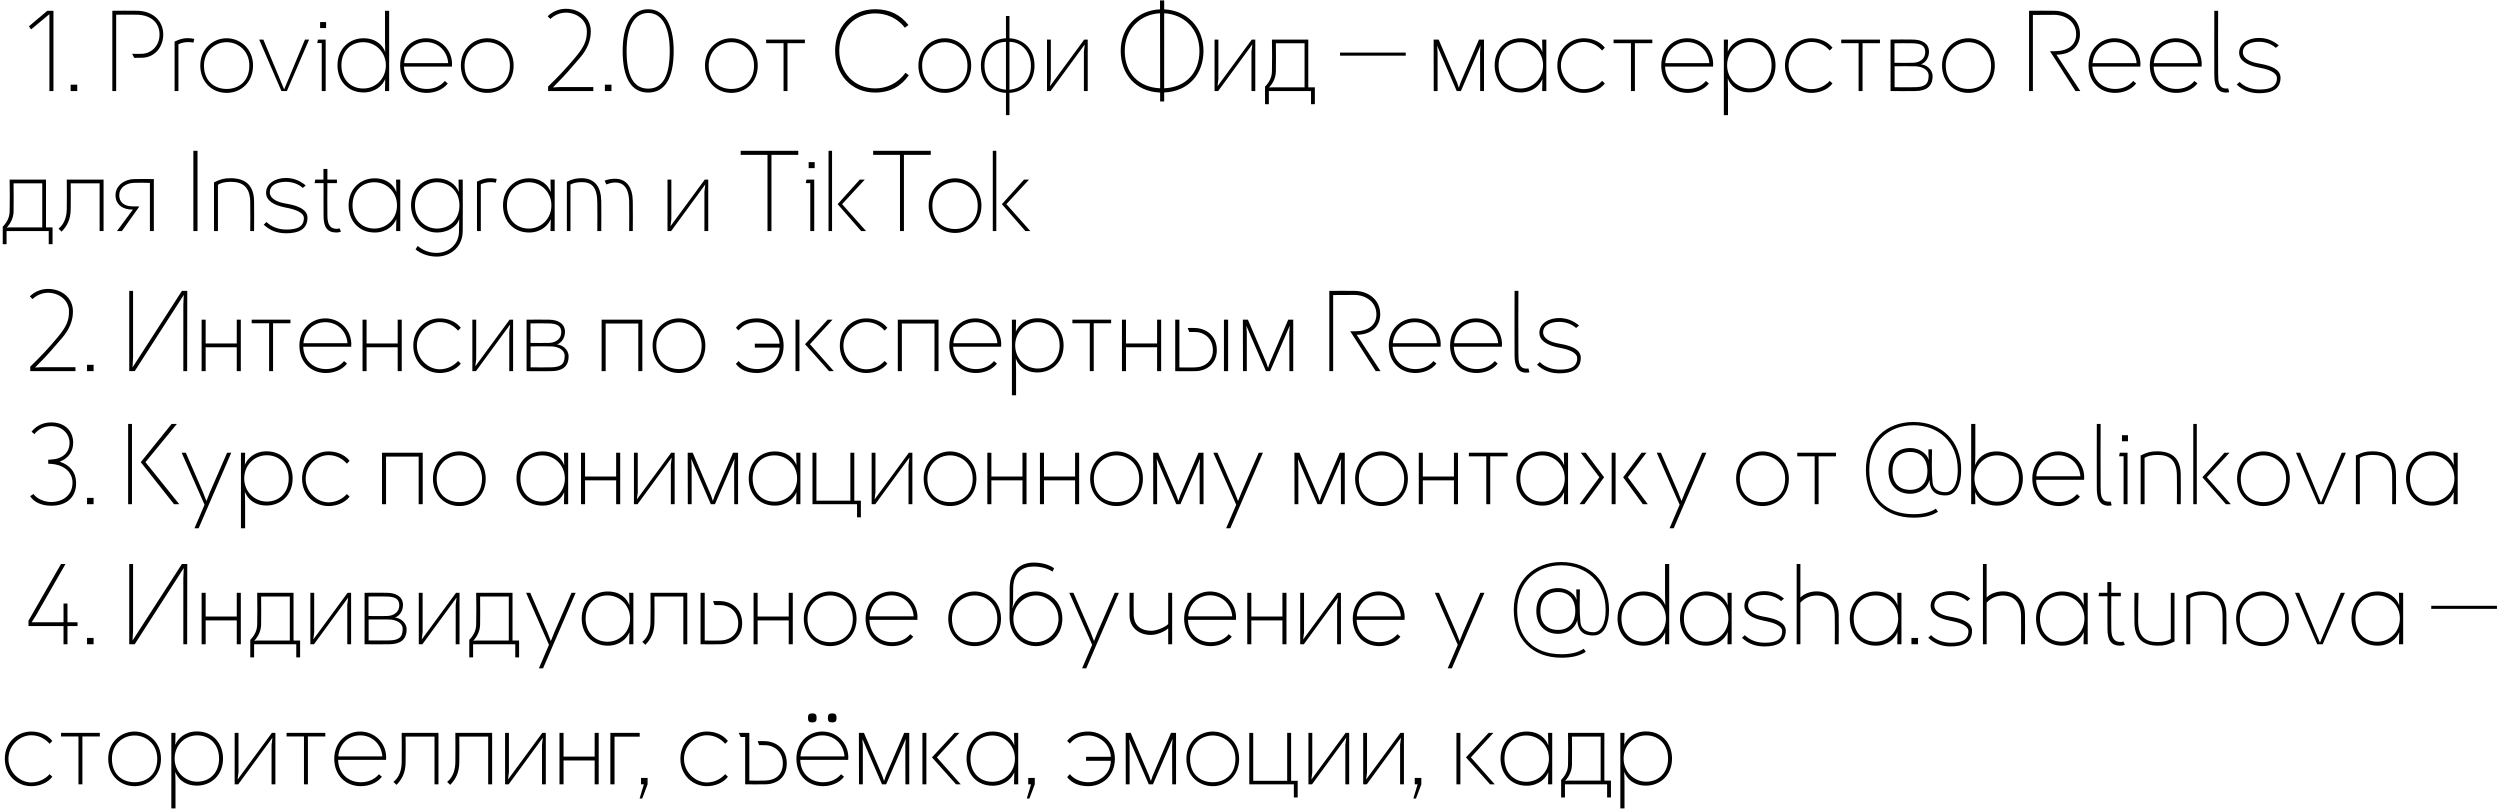 <?xml version="1.0" encoding="UTF-8"?> <svg xmlns="http://www.w3.org/2000/svg" width="357" height="116" viewBox="0 0 357 116" fill="none"><path d="M7.633 13H7.055V2.024L4.444 4.197L4.131 3.759L6.758 1.539H7.633V13ZM10.091 12.093H11.029V13H10.091V12.093ZM16.589 13H16.041V1.539C17.261 1.523 18.402 1.523 19.622 1.539C21.796 1.57 23.312 2.962 23.312 4.916C23.312 6.667 22.155 8.184 20.326 8.247C19.794 8.262 19.497 8.262 19.169 8.262L18.872 7.684C19.497 7.699 19.81 7.699 20.263 7.684C21.577 7.637 22.781 6.589 22.781 4.916C22.781 3.353 21.686 2.149 19.56 2.102C18.606 2.086 17.543 2.086 16.589 2.102V13ZM27.621 6.089C27.34 6.026 27.089 6.011 26.855 6.011C26.401 6.011 25.807 6.136 25.479 6.323V13H24.932V5.933C25.635 5.62 26.104 5.448 26.777 5.448C27.089 5.448 27.402 5.479 27.746 5.557L27.621 6.089ZM32.367 6.026C30.694 6.026 29.13 7.293 29.13 9.357C29.13 11.64 30.678 12.703 32.367 12.703C34.056 12.703 35.604 11.64 35.604 9.357C35.604 7.293 34.04 6.026 32.367 6.026ZM28.599 9.357C28.599 6.949 30.444 5.463 32.367 5.463C34.29 5.463 36.135 6.949 36.135 9.357C36.135 11.718 34.431 13.266 32.367 13.266C30.303 13.266 28.599 11.718 28.599 9.357ZM44.142 5.651L40.967 13H40.186L37.011 5.651H37.606L40.029 11.452L40.577 12.765L41.124 11.452L43.547 5.651H44.142ZM45.709 3.149H46.569V4.009H45.709V3.149ZM45.303 6.151L45.397 5.651H46.507V13H45.944V6.151H45.303ZM51.881 6.026C50.051 6.026 48.754 7.34 48.754 9.326C48.754 11.311 50.051 12.64 51.881 12.64C53.632 12.64 55.102 11.249 55.102 9.326C55.102 7.434 53.632 6.026 51.881 6.026ZM48.191 9.326C48.191 6.933 49.91 5.463 51.912 5.463C53.648 5.463 54.648 6.417 55.008 7.434L54.977 5.839V1.539H55.571V13H54.977V12.875L55.008 11.28C54.664 12.171 53.616 13.203 51.912 13.203C49.629 13.203 48.191 11.483 48.191 9.326ZM63.941 11.921C63.206 12.875 61.986 13.266 60.923 13.266C58.781 13.266 57.139 11.718 57.139 9.357C57.139 6.949 58.89 5.463 60.845 5.463C62.799 5.463 64.472 6.949 64.551 9.044C64.551 9.185 64.551 9.388 64.535 9.513H57.687C57.765 11.671 59.344 12.703 60.923 12.703C62.002 12.703 62.878 12.312 63.519 11.562L63.941 11.921ZM57.718 9.013H64.003C63.878 7.293 62.581 6.011 60.845 6.011C59.109 6.011 57.843 7.293 57.718 9.013ZM69.579 6.026C67.906 6.026 66.342 7.293 66.342 9.357C66.342 11.64 67.89 12.703 69.579 12.703C71.267 12.703 72.815 11.64 72.815 9.357C72.815 7.293 71.252 6.026 69.579 6.026ZM65.81 9.357C65.81 6.949 67.656 5.463 69.579 5.463C71.502 5.463 73.347 6.949 73.347 9.357C73.347 11.718 71.643 13.266 69.579 13.266C67.515 13.266 65.81 11.718 65.81 9.357ZM83.804 4.478C83.804 2.79 82.271 1.805 80.817 1.805C79.989 1.805 79.144 2.164 78.597 2.712L78.206 2.321C78.832 1.711 79.723 1.257 80.817 1.257C82.709 1.257 84.367 2.493 84.367 4.478C84.367 5.776 83.882 7.027 82.787 8.294C81.365 9.951 80.739 10.67 79.66 11.765L78.957 12.484L79.785 12.437H84.726V13H78.269V12.359C79.707 10.952 80.817 9.81 82.178 8.168C83.413 6.667 83.804 5.823 83.804 4.478ZM86.377 12.093H87.315V13H86.377V12.093ZM92.559 1.852C90.746 1.852 89.479 3.572 89.479 7.277C89.479 10.827 90.48 12.656 92.559 12.656C94.639 12.656 95.639 10.827 95.639 7.277C95.639 3.572 94.373 1.852 92.559 1.852ZM88.916 7.262C88.916 3.431 90.308 1.32 92.559 1.32C94.811 1.32 96.202 3.431 96.202 7.262C96.202 11.061 95.014 13.219 92.559 13.219C90.104 13.219 88.916 11.061 88.916 7.262ZM104.439 6.026C102.766 6.026 101.202 7.293 101.202 9.357C101.202 11.64 102.75 12.703 104.439 12.703C106.128 12.703 107.676 11.64 107.676 9.357C107.676 7.293 106.112 6.026 104.439 6.026ZM100.671 9.357C100.671 6.949 102.516 5.463 104.439 5.463C106.362 5.463 108.207 6.949 108.207 9.357C108.207 11.718 106.503 13.266 104.439 13.266C102.375 13.266 100.671 11.718 100.671 9.357ZM112.453 13H111.891V6.167H109.404V5.651H114.94V6.167H112.453V13ZM124.976 13.219C121.536 13.219 119.253 10.592 119.253 7.246C119.253 3.9 121.536 1.32 124.976 1.32C127.04 1.32 128.572 2.102 129.729 3.572L129.213 3.962C128.119 2.524 126.493 1.914 124.976 1.914C122.099 1.914 119.847 4.119 119.847 7.246C119.847 10.373 122.021 12.625 124.976 12.625C126.68 12.625 128.228 11.859 129.307 10.389L129.776 10.748C128.697 12.312 127.102 13.219 124.976 13.219ZM134.917 6.026C133.244 6.026 131.68 7.293 131.68 9.357C131.68 11.64 133.228 12.703 134.917 12.703C136.605 12.703 138.153 11.64 138.153 9.357C138.153 7.293 136.59 6.026 134.917 6.026ZM131.148 9.357C131.148 6.949 132.994 5.463 134.917 5.463C136.84 5.463 138.685 6.949 138.685 9.357C138.685 11.718 136.981 13.266 134.917 13.266C132.853 13.266 131.148 11.718 131.148 9.357ZM143.651 2.289H144.151V5.463C146.074 5.557 147.731 6.965 147.731 9.357C147.731 11.624 146.277 13.156 144.151 13.266V16.44H143.651V13.266C141.524 13.156 140.07 11.624 140.07 9.357C140.07 6.965 141.727 5.557 143.651 5.463V2.289ZM140.586 9.357C140.586 11.374 141.79 12.64 143.651 12.812V5.979C141.946 5.979 140.586 7.402 140.586 9.357ZM144.151 12.812C146.012 12.64 147.216 11.374 147.216 9.357C147.216 7.402 145.855 5.979 144.151 5.979V12.812ZM155.328 5.651V13H154.781V7.371L154.906 6.339L150.028 13H149.512V5.651H150.059V11.28L149.934 12.312L154.828 5.651H155.328ZM165.651 0.053H166.245V1.336C169.544 1.492 171.858 3.931 171.858 7.262C171.858 10.576 169.732 13.062 166.245 13.203V14.485H165.667V13.219C162.164 13.078 160.038 10.576 160.038 7.262C160.038 3.931 162.367 1.476 165.651 1.336V0.053ZM160.616 7.277C160.616 10.42 162.571 12.468 165.667 12.609L165.651 1.898C162.899 2.024 160.616 4.072 160.616 7.277ZM166.245 12.609C169.341 12.468 171.28 10.404 171.28 7.277C171.28 4.072 168.997 2.024 166.245 1.898V12.609ZM179.255 5.651V13H178.708V7.371L178.833 6.339L173.955 13H173.439V5.651H173.986V11.28L173.861 12.312L178.755 5.651H179.255ZM182.195 6.183C182.211 7.215 182.211 9.466 182.195 10.185C182.179 11.124 181.788 11.859 181.225 12.515L181.601 12.468H186.292V6.183H182.195ZM180.647 14.876V12.375C181.366 11.624 181.616 10.92 181.632 10.185C181.663 8.778 181.663 7.058 181.632 5.651H186.823V12.468H187.761V14.876H187.214V13H181.194V14.876H180.647ZM200.739 7.512V7.95H191.357V7.512H200.739ZM204.723 5.651H205.442L208.053 11.749L208.319 12.531L208.585 11.749L211.196 5.651H211.915V13H211.368L211.352 7.527L211.415 6.511L208.616 13H208.022L205.223 6.527L205.286 7.527V13H204.738L204.723 5.651ZM217.127 12.64C218.878 12.64 220.348 11.249 220.348 9.326C220.348 7.434 218.878 6.026 217.127 6.026C215.297 6.026 214 7.34 214 9.326C214 11.311 215.297 12.64 217.127 12.64ZM213.437 9.326C213.437 6.933 215.157 5.463 217.158 5.463C218.894 5.463 219.894 6.417 220.254 7.434L220.223 5.839V5.651H220.817V13H220.223V12.875L220.254 11.28C219.91 12.171 218.862 13.203 217.158 13.203C214.875 13.203 213.437 11.483 213.437 9.326ZM229.171 11.921C228.436 12.875 227.217 13.266 226.154 13.266C224.168 13.266 222.385 11.718 222.385 9.357C222.385 6.949 224.23 5.463 226.154 5.463C227.248 5.463 228.421 5.854 229.171 6.808L228.78 7.215C228.28 6.636 227.42 5.995 226.154 5.995C224.528 5.995 222.901 7.434 222.901 9.357C222.901 11.311 224.559 12.734 226.154 12.734C227.389 12.734 228.28 12.109 228.78 11.546L229.171 11.921ZM233.464 13H232.901V6.167H230.415V5.651H235.95V6.167H233.464V13ZM244.029 11.921C243.294 12.875 242.074 13.266 241.011 13.266C238.869 13.266 237.227 11.718 237.227 9.357C237.227 6.949 238.979 5.463 240.933 5.463C242.888 5.463 244.561 6.949 244.639 9.044C244.639 9.185 244.639 9.388 244.623 9.513H237.775C237.853 11.671 239.432 12.703 241.011 12.703C242.09 12.703 242.966 12.312 243.607 11.562L244.029 11.921ZM237.806 9.013H244.091C243.966 7.293 242.669 6.011 240.933 6.011C239.197 6.011 237.931 7.293 237.806 9.013ZM249.854 12.625C251.684 12.625 252.982 11.311 252.982 9.326C252.982 7.34 251.684 6.011 249.854 6.011C248.103 6.011 246.633 7.402 246.633 9.326C246.633 11.217 248.103 12.625 249.854 12.625ZM246.164 16.44V5.651H246.759V5.776L246.727 7.371C247.071 6.48 248.119 5.448 249.823 5.448C252.106 5.448 253.545 7.168 253.545 9.326C253.545 11.718 251.825 13.188 249.823 13.188C248.088 13.188 247.087 12.234 246.727 11.217L246.759 12.812V16.44H246.164ZM261.68 11.921C260.945 12.875 259.726 13.266 258.662 13.266C256.677 13.266 254.894 11.718 254.894 9.357C254.894 6.949 256.739 5.463 258.662 5.463C259.757 5.463 260.93 5.854 261.68 6.808L261.289 7.215C260.789 6.636 259.929 5.995 258.662 5.995C257.036 5.995 255.41 7.434 255.41 9.357C255.41 11.311 257.067 12.734 258.662 12.734C259.898 12.734 260.789 12.109 261.289 11.546L261.68 11.921ZM265.973 13H265.41V6.167H262.924V5.651H268.459V6.167H265.973V13ZM270.533 8.966C271.362 8.982 272.347 8.982 273.16 8.966C274.161 8.95 274.927 8.372 274.927 7.449C274.927 6.527 274.333 6.198 273.066 6.183C272.238 6.167 271.362 6.167 270.533 6.183V8.966ZM269.971 13V5.651C270.987 5.635 272.16 5.635 273.192 5.651C274.521 5.667 275.459 6.245 275.459 7.387C275.459 8.356 274.849 9.028 274.302 9.185C275.021 9.232 275.975 9.857 275.975 10.889C275.975 12.406 274.99 12.984 273.52 13C272.332 13.016 271.143 13.016 269.971 13ZM270.549 12.453C271.472 12.468 272.488 12.468 273.442 12.453C274.724 12.437 275.412 12.109 275.412 10.827C275.412 9.873 274.349 9.482 273.489 9.466C272.566 9.451 271.44 9.451 270.549 9.466V12.453ZM281.091 6.026C279.418 6.026 277.855 7.293 277.855 9.357C277.855 11.64 279.403 12.703 281.091 12.703C282.78 12.703 284.328 11.64 284.328 9.357C284.328 7.293 282.764 6.026 281.091 6.026ZM277.323 9.357C277.323 6.949 279.168 5.463 281.091 5.463C283.015 5.463 284.86 6.949 284.86 9.357C284.86 11.718 283.155 13.266 281.091 13.266C279.027 13.266 277.323 11.718 277.323 9.357ZM290.297 13H289.75V1.539C290.985 1.523 292.189 1.523 293.424 1.539C295.238 1.57 297.021 2.727 297.021 4.885C297.021 6.511 295.864 7.793 293.659 7.809L297.068 13H296.38L292.736 7.309H293.518C295.363 7.277 296.473 6.386 296.473 4.885C296.473 3.259 295.129 2.117 293.284 2.117C292.33 2.117 291.22 2.117 290.297 2.133V13ZM305.046 11.921C304.311 12.875 303.091 13.266 302.028 13.266C299.886 13.266 298.244 11.718 298.244 9.357C298.244 6.949 299.995 5.463 301.95 5.463C303.904 5.463 305.577 6.949 305.656 9.044C305.656 9.185 305.656 9.388 305.64 9.513H298.791C298.87 11.671 300.449 12.703 302.028 12.703C303.107 12.703 303.982 12.312 304.624 11.562L305.046 11.921ZM298.823 9.013H305.108C304.983 7.293 303.685 6.011 301.95 6.011C300.214 6.011 298.948 7.293 298.823 9.013ZM313.795 11.921C313.06 12.875 311.841 13.266 310.777 13.266C308.635 13.266 306.993 11.718 306.993 9.357C306.993 6.949 308.745 5.463 310.699 5.463C312.654 5.463 314.327 6.949 314.405 9.044C314.405 9.185 314.405 9.388 314.389 9.513H307.541C307.619 11.671 309.198 12.703 310.777 12.703C311.856 12.703 312.732 12.312 313.373 11.562L313.795 11.921ZM307.572 9.013H313.858C313.733 7.293 312.435 6.011 310.699 6.011C308.964 6.011 307.697 7.293 307.572 9.013ZM317.908 13.219C316.501 13.219 316.204 12.093 316.204 10.686C316.204 9.169 316.188 3.572 316.204 1.539H316.751C316.735 4.525 316.735 6.902 316.751 10.514C316.751 11.64 316.798 12.64 317.924 12.64C317.986 12.64 318.127 12.64 318.189 12.625L318.33 13.172C318.127 13.203 318.017 13.219 317.908 13.219ZM322.611 13.313C321.344 13.313 320.297 12.922 319.405 12.078L319.812 11.702C320.469 12.375 321.516 12.781 322.626 12.781C324.065 12.781 325.144 12.468 325.144 11.139C325.144 10.357 323.971 9.935 322.908 9.716L322.314 9.591C320.938 9.294 319.749 8.7 319.749 7.527C319.749 6.151 321.141 5.417 322.564 5.417C323.502 5.417 324.456 5.682 325.41 6.48L324.987 6.839C324.409 6.292 323.502 5.964 322.579 5.964C321.454 5.964 320.281 6.37 320.281 7.465C320.281 8.309 321.204 8.81 322.345 9.028L322.923 9.138C324.331 9.404 325.66 9.92 325.66 11.092C325.66 12.765 324.346 13.313 322.611 13.313ZM1.939 26.183C1.954 27.215 1.954 29.466 1.939 30.186C1.923 31.124 1.532 31.859 0.969 32.515L1.345 32.468H6.035V26.183H1.939ZM0.391 34.876V32.375C1.11 31.624 1.36 30.92 1.376 30.186C1.407 28.778 1.407 27.058 1.376 25.651H6.567V32.468H7.505V34.876H6.958V33H0.938V34.876H0.391ZM10.097 26.183C10.113 27.215 10.113 28.841 10.097 29.873C10.082 31.311 9.597 32.265 8.799 33.078L8.362 32.656C9.315 31.89 9.519 30.717 9.534 29.873C9.55 28.466 9.55 27.058 9.534 25.651H14.788V33H14.225V26.183H10.097ZM21.406 26.12C20.577 26.089 20.186 26.089 19.248 26.105C17.934 26.12 17.027 26.839 17.027 27.887C17.027 28.888 17.747 29.435 18.841 29.466C19.06 29.482 19.592 29.482 19.904 29.482L17.403 33H16.699L18.982 29.92C17.653 29.982 16.496 29.279 16.496 27.887C16.496 26.417 17.872 25.589 19.154 25.573C20.186 25.557 20.874 25.557 21.968 25.573V33H21.406V26.12ZM27.612 21.539H28.206V33H27.612V21.539ZM31.122 33H30.559V26.042C31.45 25.604 31.982 25.448 32.92 25.448C35.359 25.448 36.266 26.777 36.282 28.763C36.297 30.248 36.297 31.515 36.282 33H35.734C35.75 31.671 35.75 30.264 35.734 28.935C35.719 26.777 34.749 25.964 32.967 25.964C32.138 25.964 31.481 26.136 31.122 26.386V33ZM40.858 33.313C39.592 33.313 38.544 32.922 37.653 32.078L38.06 31.702C38.716 32.375 39.764 32.781 40.874 32.781C42.313 32.781 43.392 32.468 43.392 31.139C43.392 30.358 42.219 29.935 41.156 29.716L40.561 29.591C39.185 29.294 37.997 28.7 37.997 27.527C37.997 26.151 39.389 25.417 40.812 25.417C41.75 25.417 42.704 25.682 43.657 26.48L43.235 26.839C42.657 26.292 41.75 25.964 40.827 25.964C39.702 25.964 38.529 26.37 38.529 27.465C38.529 28.309 39.451 28.81 40.593 29.029L41.171 29.138C42.578 29.404 43.907 29.92 43.907 31.092C43.907 32.766 42.594 33.313 40.858 33.313ZM48.034 33.203C46.737 33.203 46.205 32.422 46.205 30.842C46.205 28.763 46.189 27.606 46.205 26.151H44.923L45.017 25.651H46.189V24.119H46.752V25.651H48.113V26.151H46.752C46.737 27.402 46.737 29.419 46.752 30.67C46.752 31.702 46.909 32.578 47.941 32.672C48.113 32.687 48.253 32.672 48.488 32.609L48.691 33.078C48.457 33.172 48.285 33.203 48.034 33.203ZM53.469 32.64C55.22 32.64 56.69 31.249 56.69 29.326C56.69 27.434 55.22 26.026 53.469 26.026C51.639 26.026 50.342 27.34 50.342 29.326C50.342 31.311 51.639 32.64 53.469 32.64ZM49.779 29.326C49.779 26.933 51.498 25.463 53.5 25.463C55.236 25.463 56.236 26.417 56.596 27.434L56.565 25.839V25.651H57.159V33H56.565V32.875L56.596 31.28C56.252 32.171 55.204 33.203 53.5 33.203C51.217 33.203 49.779 31.483 49.779 29.326ZM62.386 32.64C64.137 32.64 65.607 31.405 65.607 29.326C65.607 27.277 64.137 26.026 62.386 26.026C60.869 26.026 59.259 27.183 59.259 29.326C59.259 31.468 60.869 32.64 62.386 32.64ZM58.696 29.326C58.696 26.933 60.416 25.463 62.417 25.463C63.84 25.463 65.122 26.261 65.513 27.434L65.482 25.839V25.651H66.076C66.092 28.731 66.092 29.92 66.076 33C66.061 35.252 64.341 36.643 62.355 36.643C61.276 36.643 60.181 36.299 59.337 35.611L59.65 35.127C60.369 35.721 61.229 36.112 62.339 36.112C64.09 36.112 65.544 34.892 65.544 33V32.875L65.576 31.28C65.201 32.484 63.809 33.203 62.417 33.203C60.291 33.203 58.696 31.483 58.696 29.326ZM70.803 26.089C70.522 26.026 70.271 26.011 70.037 26.011C69.583 26.011 68.989 26.136 68.661 26.323V33H68.114V25.933C68.817 25.62 69.286 25.448 69.959 25.448C70.271 25.448 70.584 25.479 70.928 25.557L70.803 26.089ZM75.518 32.64C77.269 32.64 78.739 31.249 78.739 29.326C78.739 27.434 77.269 26.026 75.518 26.026C73.688 26.026 72.391 27.34 72.391 29.326C72.391 31.311 73.688 32.64 75.518 32.64ZM71.828 29.326C71.828 26.933 73.548 25.463 75.549 25.463C77.285 25.463 78.285 26.417 78.645 27.434L78.614 25.839V25.651H79.208V33H78.614V32.875L78.645 31.28C78.301 32.171 77.253 33.203 75.549 33.203C73.266 33.203 71.828 31.483 71.828 29.326ZM81.464 33H80.948V25.964C81.683 25.589 82.277 25.448 83.059 25.448C85.014 25.448 85.842 26.793 85.858 28.763C85.874 30.248 85.874 31.515 85.858 33H85.295C85.311 31.671 85.311 30.264 85.295 28.935C85.279 26.699 84.482 26.011 83.106 26.011C82.434 26.011 81.933 26.105 81.464 26.355V33ZM86.343 25.792C86.874 25.589 87.39 25.526 87.844 25.526C89.486 25.526 90.346 26.793 90.361 28.763C90.377 30.248 90.377 31.515 90.361 33H89.845C89.861 31.671 89.861 30.264 89.845 28.935C89.829 26.699 88.923 26.058 87.859 26.058C87.312 26.058 86.906 26.23 86.577 26.339L86.343 25.792ZM101.137 25.651V33H100.59V27.371L100.715 26.339L95.836 33H95.32V25.651H95.868V31.28L95.742 32.312L100.636 25.651H101.137ZM113.993 21.539V22.117H110.162V33H109.599V22.117H105.768V21.539H113.993ZM115.476 23.149H116.336V24.009H115.476V23.149ZM115.069 26.151L115.163 25.651H116.273V33H115.71V26.151H115.069ZM118.316 21.539H118.817V33H118.316V21.539ZM119.614 29.154L122.773 25.651H123.492L120.255 29.154L123.68 33H122.976L119.614 29.154ZM132.911 21.539V22.117H129.081V33H128.518V22.117H124.687V21.539H132.911ZM136.383 26.026C134.71 26.026 133.146 27.293 133.146 29.357C133.146 31.64 134.694 32.703 136.383 32.703C138.071 32.703 139.619 31.64 139.619 29.357C139.619 27.293 138.056 26.026 136.383 26.026ZM132.614 29.357C132.614 26.949 134.459 25.463 136.383 25.463C138.306 25.463 140.151 26.949 140.151 29.357C140.151 31.718 138.447 33.266 136.383 33.266C134.319 33.266 132.614 31.718 132.614 29.357ZM141.77 21.539H142.271V33H141.77V21.539ZM143.068 29.154L146.227 25.651H146.946L143.709 29.154L147.133 33H146.43L143.068 29.154ZM9.854 44.478C9.854 42.79 8.321 41.805 6.867 41.805C6.039 41.805 5.194 42.164 4.647 42.712L4.256 42.321C4.881 41.711 5.773 41.257 6.867 41.257C8.759 41.257 10.417 42.493 10.417 44.478C10.417 45.776 9.932 47.027 8.837 48.294C7.414 49.951 6.789 50.67 5.71 51.765L5.007 52.484L5.835 52.437H10.776V53H4.319V52.359C5.757 50.952 6.867 49.81 8.228 48.169C9.463 46.667 9.854 45.823 9.854 44.478ZM12.427 52.093H13.365V53H12.427V52.093ZM26.743 41.539L26.727 53H26.18V43.54L26.243 42.117L19.238 53H18.456V41.539H19.003V50.999L18.925 52.468L25.977 41.539H26.743ZM34.388 45.651V53H33.809V49.591H29.369V53H28.79V45.651H29.369V49.044H33.809V45.651H34.388ZM38.992 53H38.429V46.167H35.943V45.651H41.478V46.167H38.992V53ZM49.557 51.921C48.822 52.875 47.602 53.266 46.539 53.266C44.397 53.266 42.755 51.718 42.755 49.357C42.755 46.949 44.507 45.464 46.461 45.464C48.416 45.464 50.089 46.949 50.167 49.044C50.167 49.185 50.167 49.388 50.151 49.513H43.303C43.381 51.671 44.96 52.703 46.539 52.703C47.618 52.703 48.494 52.312 49.135 51.562L49.557 51.921ZM43.334 49.013H49.62C49.495 47.293 48.197 46.011 46.461 46.011C44.725 46.011 43.459 47.293 43.334 49.013ZM57.368 45.651V53H56.79V49.591H52.349V53H51.771V45.651H52.349V49.044H56.79V45.651H57.368ZM65.803 51.921C65.069 52.875 63.849 53.266 62.786 53.266C60.8 53.266 59.017 51.718 59.017 49.357C59.017 46.949 60.862 45.464 62.786 45.464C63.88 45.464 65.053 45.854 65.803 46.808L65.412 47.215C64.912 46.636 64.052 45.995 62.786 45.995C61.16 45.995 59.533 47.434 59.533 49.357C59.533 51.311 61.191 52.734 62.786 52.734C64.021 52.734 64.912 52.109 65.412 51.546L65.803 51.921ZM73.27 45.651V53H72.723V47.371L72.848 46.339L67.969 53H67.453V45.651H68.001V51.28L67.876 52.312L72.77 45.651H73.27ZM75.756 48.966C76.585 48.982 77.57 48.982 78.383 48.966C79.384 48.95 80.15 48.372 80.15 47.449C80.15 46.527 79.556 46.198 78.289 46.183C77.46 46.167 76.585 46.167 75.756 46.183V48.966ZM75.193 53V45.651C76.21 45.636 77.382 45.636 78.414 45.651C79.743 45.667 80.681 46.245 80.681 47.387C80.681 48.356 80.072 49.029 79.524 49.185C80.244 49.232 81.197 49.857 81.197 50.889C81.197 52.406 80.212 52.984 78.743 53C77.554 53.016 76.366 53.016 75.193 53ZM75.772 52.453C76.694 52.468 77.711 52.468 78.664 52.453C79.947 52.437 80.635 52.109 80.635 50.827C80.635 49.873 79.571 49.482 78.711 49.466C77.789 49.451 76.663 49.451 75.772 49.466V52.453ZM86.489 46.198V53H85.91V45.651H91.727V53H91.149V46.198H86.489ZM96.957 46.026C95.284 46.026 93.72 47.293 93.72 49.357C93.72 51.64 95.268 52.703 96.957 52.703C98.645 52.703 100.193 51.64 100.193 49.357C100.193 47.293 98.63 46.026 96.957 46.026ZM93.189 49.357C93.189 46.949 95.034 45.464 96.957 45.464C98.88 45.464 100.725 46.949 100.725 49.357C100.725 51.718 99.021 53.266 96.957 53.266C94.893 53.266 93.189 51.718 93.189 49.357ZM105.475 51.546C105.913 52.124 106.866 52.703 108.102 52.703C109.65 52.703 111.276 51.608 111.323 49.638H107.789V49.075H111.323C111.229 47.136 109.571 46.026 108.102 46.026C106.819 46.026 106.085 46.449 105.475 47.183L105.084 46.808C105.834 45.854 106.851 45.464 108.102 45.464C110.025 45.464 111.901 46.949 111.901 49.357C111.901 51.796 110.087 53.266 108.102 53.266C106.726 53.266 105.741 52.812 105.084 51.968L105.475 51.546ZM113.598 45.651H114.161V53H113.598V45.651ZM114.958 49.154L118.195 45.651H118.883L115.662 49.154L119.071 53H118.398L114.958 49.154ZM126.713 51.921C125.978 52.875 124.759 53.266 123.696 53.266C121.71 53.266 119.927 51.718 119.927 49.357C119.927 46.949 121.772 45.464 123.696 45.464C124.79 45.464 125.963 45.854 126.713 46.808L126.322 47.215C125.822 46.636 124.962 45.995 123.696 45.995C122.069 45.995 120.443 47.434 120.443 49.357C120.443 51.311 122.101 52.734 123.696 52.734C124.931 52.734 125.822 52.109 126.322 51.546L126.713 51.921ZM128.786 46.198V53H128.207V45.651H134.024V53H133.445V46.198H128.786ZM142.365 51.921C141.63 52.875 140.41 53.266 139.347 53.266C137.205 53.266 135.563 51.718 135.563 49.357C135.563 46.949 137.314 45.464 139.269 45.464C141.223 45.464 142.896 46.949 142.975 49.044C142.975 49.185 142.975 49.388 142.959 49.513H136.11C136.189 51.671 137.768 52.703 139.347 52.703C140.426 52.703 141.302 52.312 141.943 51.562L142.365 51.921ZM136.142 49.013H142.427C142.302 47.293 141.005 46.011 139.269 46.011C137.533 46.011 136.267 47.293 136.142 49.013ZM148.19 52.625C150.02 52.625 151.317 51.311 151.317 49.326C151.317 47.34 150.02 46.011 148.19 46.011C146.439 46.011 144.969 47.402 144.969 49.326C144.969 51.218 146.439 52.625 148.19 52.625ZM144.5 56.44V45.651H145.094V45.776L145.063 47.371C145.407 46.48 146.455 45.448 148.159 45.448C150.442 45.448 151.88 47.168 151.88 49.326C151.88 51.718 150.16 53.188 148.159 53.188C146.423 53.188 145.423 52.234 145.063 51.218L145.094 52.812V56.44H144.5ZM156.185 53H155.622V46.167H153.136V45.651H158.671V46.167H156.185V53ZM165.812 45.651V53H165.233V49.591H160.793V53H160.214V45.651H160.793V49.044H165.233V45.651H165.812ZM168.415 52.468C169.259 52.484 169.697 52.484 170.588 52.468C172.058 52.453 173.2 51.562 173.2 50.014C173.2 48.278 171.902 47.465 170.823 47.418C170.416 47.402 170.182 47.402 169.822 47.402L169.603 46.839C170.072 46.824 170.354 46.824 170.713 46.839C172.308 46.918 173.762 47.981 173.762 50.014C173.762 51.827 172.402 52.969 170.729 53C169.588 53.016 168.884 53.016 167.821 53V45.651H168.415V52.468ZM174.779 53V45.651H175.373V53H174.779ZM177.482 45.651H178.201L180.812 51.749L181.078 52.531L181.344 51.749L183.955 45.651H184.674V53H184.127L184.112 47.527L184.174 46.511L181.375 53H180.781L177.982 46.527L178.045 47.527V53H177.498L177.482 45.651ZM190.374 53H189.827V41.539C191.062 41.523 192.266 41.523 193.501 41.539C195.315 41.57 197.097 42.727 197.097 44.885C197.097 46.511 195.94 47.793 193.736 47.809L197.144 53H196.456L192.813 47.309H193.595C195.44 47.277 196.55 46.386 196.55 44.885C196.55 43.259 195.205 42.117 193.36 42.117C192.407 42.117 191.296 42.117 190.374 42.133V53ZM205.122 51.921C204.387 52.875 203.168 53.266 202.105 53.266C199.962 53.266 198.321 51.718 198.321 49.357C198.321 46.949 200.072 45.464 202.026 45.464C203.981 45.464 205.654 46.949 205.732 49.044C205.732 49.185 205.732 49.388 205.716 49.513H198.868C198.946 51.671 200.525 52.703 202.105 52.703C203.183 52.703 204.059 52.312 204.7 51.562L205.122 51.921ZM198.899 49.013H205.185C205.06 47.293 203.762 46.011 202.026 46.011C200.291 46.011 199.024 47.293 198.899 49.013ZM213.872 51.921C213.137 52.875 211.917 53.266 210.854 53.266C208.712 53.266 207.07 51.718 207.07 49.357C207.07 46.949 208.821 45.464 210.776 45.464C212.73 45.464 214.403 46.949 214.482 49.044C214.482 49.185 214.482 49.388 214.466 49.513H207.617C207.696 51.671 209.275 52.703 210.854 52.703C211.933 52.703 212.808 52.312 213.45 51.562L213.872 51.921ZM207.649 49.013H213.934C213.809 47.293 212.511 46.011 210.776 46.011C209.04 46.011 207.774 47.293 207.649 49.013ZM217.985 53.219C216.577 53.219 216.28 52.093 216.28 50.686C216.28 49.169 216.265 43.572 216.28 41.539H216.828C216.812 44.525 216.812 46.902 216.828 50.514C216.828 51.64 216.874 52.64 218 52.64C218.063 52.64 218.204 52.64 218.266 52.625L218.407 53.172C218.204 53.203 218.094 53.219 217.985 53.219ZM222.687 53.313C221.421 53.313 220.373 52.922 219.482 52.078L219.889 51.702C220.545 52.375 221.593 52.781 222.703 52.781C224.141 52.781 225.22 52.468 225.22 51.139C225.22 50.358 224.048 49.935 222.984 49.717L222.39 49.591C221.014 49.294 219.826 48.7 219.826 47.527C219.826 46.151 221.218 45.417 222.64 45.417C223.579 45.417 224.532 45.682 225.486 46.48L225.064 46.839C224.485 46.292 223.579 45.964 222.656 45.964C221.53 45.964 220.358 46.37 220.358 47.465C220.358 48.309 221.28 48.81 222.422 49.029L223 49.138C224.407 49.404 225.736 49.92 225.736 51.092C225.736 52.766 224.423 53.313 222.687 53.313ZM4.772 70.546C5.319 71.281 6.383 71.687 7.321 71.687C8.931 71.687 10.354 70.734 10.354 68.92C10.354 67.231 8.869 66.34 7.336 66.246C7.196 66.23 7.039 66.23 6.883 66.215V65.652C7.039 65.652 7.196 65.636 7.336 65.621C8.978 65.527 9.932 64.589 9.932 63.228C9.932 61.993 8.916 60.852 7.321 60.852C6.257 60.852 5.476 61.289 4.913 61.993L4.506 61.649C5.147 60.82 6.132 60.32 7.321 60.32C9.275 60.32 10.448 61.555 10.448 63.228C10.448 64.432 9.838 65.417 8.525 65.933C10.01 66.418 10.87 67.466 10.87 68.998C10.87 70.999 9.525 72.219 7.321 72.219C6.07 72.219 4.913 71.797 4.303 70.859L4.772 70.546ZM12.427 71.093H13.365V72H12.427V71.093ZM18.299 60.539H18.847V72H18.299V60.539ZM20.098 65.996L24.507 60.539H25.258L20.77 65.996L25.602 72H24.851L20.098 65.996ZM33.023 64.651L28.364 75.44H27.769L29.208 72.078L25.94 64.651H26.534L28.989 70.296L29.474 71.547L29.974 70.296L32.429 64.651H33.023ZM38.097 71.625C39.927 71.625 41.225 70.311 41.225 68.326C41.225 66.34 39.927 65.011 38.097 65.011C36.346 65.011 34.876 66.402 34.876 68.326C34.876 70.218 36.346 71.625 38.097 71.625ZM34.407 75.44V64.651H35.002V64.776L34.97 66.371C35.314 65.48 36.362 64.448 38.066 64.448C40.349 64.448 41.788 66.168 41.788 68.326C41.788 70.718 40.068 72.188 38.066 72.188C36.331 72.188 35.33 71.234 34.97 70.218L35.002 71.812V75.44H34.407ZM49.923 70.921C49.188 71.875 47.969 72.266 46.905 72.266C44.92 72.266 43.137 70.718 43.137 68.357C43.137 65.949 44.982 64.463 46.905 64.463C48 64.463 49.173 64.854 49.923 65.808L49.532 66.215C49.032 65.636 48.172 64.995 46.905 64.995C45.279 64.995 43.653 66.434 43.653 68.357C43.653 70.311 45.31 71.734 46.905 71.734C48.141 71.734 49.032 71.109 49.532 70.546L49.923 70.921ZM55.126 65.198V72H54.547V64.651H60.364V72H59.785V65.198H55.126ZM65.593 65.026C63.92 65.026 62.357 66.293 62.357 68.357C62.357 70.64 63.905 71.703 65.593 71.703C67.282 71.703 68.83 70.64 68.83 68.357C68.83 66.293 67.266 65.026 65.593 65.026ZM61.825 68.357C61.825 65.949 63.67 64.463 65.593 64.463C67.517 64.463 69.362 65.949 69.362 68.357C69.362 70.718 67.657 72.266 65.593 72.266C63.529 72.266 61.825 70.718 61.825 68.357ZM77.442 71.64C79.193 71.64 80.663 70.249 80.663 68.326C80.663 66.434 79.193 65.026 77.442 65.026C75.612 65.026 74.314 66.34 74.314 68.326C74.314 70.311 75.612 71.64 77.442 71.64ZM73.752 68.326C73.752 65.933 75.472 64.463 77.473 64.463C79.209 64.463 80.209 65.417 80.569 66.434L80.538 64.839V64.651H81.132V72H80.538V71.875L80.569 70.28C80.225 71.171 79.177 72.203 77.473 72.203C75.19 72.203 73.752 70.483 73.752 68.326ZM88.564 64.651V72H87.985V68.591H83.545V72H82.966V64.651H83.545V68.044H87.985V64.651H88.564ZM96.342 64.651V72H95.795V66.371L95.92 65.339L91.042 72H90.526V64.651H91.073V70.28L90.948 71.312L95.842 64.651H96.342ZM98.203 64.651H98.922L101.533 70.749L101.799 71.531L102.065 70.749L104.676 64.651H105.395V72H104.848L104.832 66.527L104.895 65.511L102.096 72H101.502L98.703 65.527L98.766 66.527V72H98.219L98.203 64.651ZM110.607 71.64C112.358 71.64 113.828 70.249 113.828 68.326C113.828 66.434 112.358 65.026 110.607 65.026C108.778 65.026 107.48 66.34 107.48 68.326C107.48 70.311 108.778 71.64 110.607 71.64ZM106.917 68.326C106.917 65.933 108.637 64.463 110.638 64.463C112.374 64.463 113.375 65.417 113.734 66.434L113.703 64.839V64.651H114.297V72H113.703V71.875L113.734 70.28C113.39 71.171 112.343 72.203 110.638 72.203C108.355 72.203 106.917 70.483 106.917 68.326ZM116.585 71.5H121.432V64.651H121.995V71.5H122.933V73.876H122.386V72H116.022V64.651H116.585V71.5ZM130.286 64.651V72H129.739V66.371L129.864 65.339L124.986 72H124.47V64.651H125.017V70.28L124.892 71.312L129.786 64.651H130.286ZM135.665 65.026C133.992 65.026 132.428 66.293 132.428 68.357C132.428 70.64 133.976 71.703 135.665 71.703C137.354 71.703 138.902 70.64 138.902 68.357C138.902 66.293 137.338 65.026 135.665 65.026ZM131.897 68.357C131.897 65.949 133.742 64.463 135.665 64.463C137.588 64.463 139.433 65.949 139.433 68.357C139.433 70.718 137.729 72.266 135.665 72.266C133.601 72.266 131.897 70.718 131.897 68.357ZM146.588 64.651V72H146.009V68.591H141.569V72H140.99V64.651H141.569V68.044H146.009V64.651H146.588ZM154.1 64.651V72H153.522V68.591H149.081V72H148.503V64.651H149.081V68.044H153.522V64.651H154.1ZM159.44 65.026C157.766 65.026 156.203 66.293 156.203 68.357C156.203 70.64 157.751 71.703 159.44 71.703C161.128 71.703 162.676 70.64 162.676 68.357C162.676 66.293 161.113 65.026 159.44 65.026ZM155.671 68.357C155.671 65.949 157.516 64.463 159.44 64.463C161.363 64.463 163.208 65.949 163.208 68.357C163.208 70.718 161.503 72.266 159.44 72.266C157.376 72.266 155.671 70.718 155.671 68.357ZM164.671 64.651H165.39L168.001 70.749L168.267 71.531L168.533 70.749L171.144 64.651H171.863V72H171.316L171.3 66.527L171.363 65.511L168.564 72H167.97L165.171 65.527L165.234 66.527V72H164.686L164.671 64.651ZM180.343 64.651L175.683 75.44H175.089L176.528 72.078L173.26 64.651H173.854L176.309 70.296L176.794 71.547L177.294 70.296L179.749 64.651H180.343ZM184.842 64.651H185.561L188.172 70.749L188.438 71.531L188.704 70.749L191.315 64.651H192.034V72H191.487L191.471 66.527L191.534 65.511L188.735 72H188.141L185.342 65.527L185.405 66.527V72H184.857L184.842 64.651ZM197.277 65.026C195.604 65.026 194.041 66.293 194.041 68.357C194.041 70.64 195.589 71.703 197.277 71.703C198.966 71.703 200.514 70.64 200.514 68.357C200.514 66.293 198.95 65.026 197.277 65.026ZM193.509 68.357C193.509 65.949 195.354 64.463 197.277 64.463C199.2 64.463 201.046 65.949 201.046 68.357C201.046 70.718 199.341 72.266 197.277 72.266C195.213 72.266 193.509 70.718 193.509 68.357ZM208.2 64.651V72H207.622V68.591H203.181V72H202.602V64.651H203.181V68.044H207.622V64.651H208.2ZM212.804 72H212.241V65.167H209.755V64.651H215.29V65.167H212.804V72ZM220.227 71.64C221.978 71.64 223.448 70.249 223.448 68.326C223.448 66.434 221.978 65.026 220.227 65.026C218.397 65.026 217.099 66.34 217.099 68.326C217.099 70.311 218.397 71.64 220.227 71.64ZM216.536 68.326C216.536 65.933 218.256 64.463 220.258 64.463C221.993 64.463 222.994 65.417 223.354 66.434L223.322 64.839V64.651H223.917V72H223.322V71.875L223.354 70.28C223.01 71.171 221.962 72.203 220.258 72.203C217.975 72.203 216.536 70.483 216.536 68.326ZM230.145 64.651H230.707V72H230.145V64.651ZM225.548 72L228.393 68.154L225.735 64.651H226.439L229.066 68.154L226.251 72H225.548ZM231.786 68.154L234.413 64.651H235.117L232.459 68.154L235.304 72H234.601L231.786 68.154ZM243.665 64.651L239.006 75.44H238.412L239.85 72.078L236.582 64.651H237.176L239.631 70.296L240.116 71.547L240.616 70.296L243.071 64.651H243.665ZM251.682 65.026C250.009 65.026 248.446 66.293 248.446 68.357C248.446 70.64 249.994 71.703 251.682 71.703C253.371 71.703 254.919 70.64 254.919 68.357C254.919 66.293 253.355 65.026 251.682 65.026ZM247.914 68.357C247.914 65.949 249.759 64.463 251.682 64.463C253.606 64.463 255.451 65.949 255.451 68.357C255.451 70.718 253.746 72.266 251.682 72.266C249.618 72.266 247.914 70.718 247.914 68.357ZM259.697 72H259.134V65.167H256.648V64.651H262.183V65.167H259.697V72ZM272.782 69.952C274.44 69.952 275.237 68.763 275.237 67.247C275.237 65.73 274.44 64.542 272.782 64.542C271.172 64.542 270.249 65.527 270.249 67.247C270.249 68.982 271.172 69.952 272.782 69.952ZM266.45 67.09C266.45 62.978 269.28 60.257 273.251 60.257C277.239 60.257 280.053 62.978 280.053 67.09C280.053 69.045 279.396 70.749 277.817 70.749C276.848 70.749 275.612 70.515 275.519 68.529C275.237 69.795 274.018 70.515 272.798 70.515C270.875 70.515 269.671 69.217 269.671 67.247C269.671 65.23 270.875 63.979 272.798 63.979C273.924 63.979 275.096 64.635 275.425 65.652L275.378 64.729V64.166H275.894L275.863 66.387C275.847 67.2 275.894 68.044 275.972 68.873C276.05 69.889 276.926 70.28 277.817 70.28C278.849 70.28 279.568 69.186 279.568 67.122C279.568 63.041 276.707 60.727 273.251 60.727C269.796 60.727 266.934 63.041 266.934 67.122C266.934 70.999 269.264 73.423 273.251 73.423C274.706 73.423 275.675 73.141 276.441 72.641L276.738 73.079C275.831 73.657 274.752 73.923 273.251 73.923C269.045 73.923 266.45 71.187 266.45 67.09ZM285.173 65.026C283.421 65.026 281.952 66.434 281.952 68.326C281.952 70.249 283.421 71.64 285.173 71.64C287.002 71.64 288.3 70.311 288.3 68.326C288.3 66.34 287.002 65.026 285.173 65.026ZM281.483 72V60.539H282.077V64.839L282.046 66.434C282.405 65.417 283.406 64.463 285.141 64.463C287.143 64.463 288.863 65.933 288.863 68.326C288.863 70.483 287.424 72.203 285.141 72.203C283.437 72.203 282.389 71.171 282.046 70.28L282.077 71.875V72H281.483ZM297.014 70.921C296.279 71.875 295.06 72.266 293.996 72.266C291.854 72.266 290.212 70.718 290.212 68.357C290.212 65.949 291.964 64.463 293.918 64.463C295.873 64.463 297.546 65.949 297.624 68.044C297.624 68.185 297.624 68.388 297.608 68.513H290.76C290.838 70.671 292.417 71.703 293.996 71.703C295.075 71.703 295.951 71.312 296.592 70.561L297.014 70.921ZM290.791 68.013H297.077C296.951 66.293 295.654 65.011 293.918 65.011C292.182 65.011 290.916 66.293 290.791 68.013ZM301.127 72.219C299.72 72.219 299.423 71.093 299.423 69.686C299.423 68.169 299.407 62.572 299.423 60.539H299.97C299.954 63.525 299.954 65.902 299.97 69.514C299.97 70.64 300.017 71.64 301.142 71.64C301.205 71.64 301.346 71.64 301.408 71.625L301.549 72.172C301.346 72.203 301.236 72.219 301.127 72.219ZM303.015 62.149H303.875V63.009H303.015V62.149ZM302.609 65.151L302.702 64.651H303.813V72H303.25V65.151H302.609ZM306.247 72H305.684V65.042C306.575 64.604 307.107 64.448 308.045 64.448C310.484 64.448 311.391 65.777 311.407 67.763C311.422 69.248 311.422 70.515 311.407 72H310.859C310.875 70.671 310.875 69.264 310.859 67.935C310.844 65.777 309.874 64.964 308.092 64.964C307.263 64.964 306.607 65.136 306.247 65.386V72ZM313.201 60.539H313.701V72H313.201V60.539ZM314.498 68.154L317.657 64.651H318.376L315.139 68.154L318.564 72H317.86L314.498 68.154ZM323.22 65.026C321.547 65.026 319.983 66.293 319.983 68.357C319.983 70.64 321.531 71.703 323.22 71.703C324.909 71.703 326.456 70.64 326.456 68.357C326.456 66.293 324.893 65.026 323.22 65.026ZM319.452 68.357C319.452 65.949 321.297 64.463 323.22 64.463C325.143 64.463 326.988 65.949 326.988 68.357C326.988 70.718 325.284 72.266 323.22 72.266C321.156 72.266 319.452 70.718 319.452 68.357ZM334.994 64.651L331.82 72H331.038L327.864 64.651H328.458L330.882 70.452L331.429 71.766L331.977 70.452L334.4 64.651H334.994ZM336.984 72H336.421V65.042C337.313 64.604 337.844 64.448 338.782 64.448C341.222 64.448 342.129 65.777 342.144 67.763C342.16 69.248 342.16 70.515 342.144 72H341.597C341.613 70.671 341.613 69.264 341.597 67.935C341.581 65.777 340.612 64.964 338.829 64.964C338.001 64.964 337.344 65.136 336.984 65.386V72ZM347.268 71.64C349.02 71.64 350.489 70.249 350.489 68.326C350.489 66.434 349.02 65.026 347.268 65.026C345.439 65.026 344.141 66.34 344.141 68.326C344.141 70.311 345.439 71.64 347.268 71.64ZM343.578 68.326C343.578 65.933 345.298 64.463 347.3 64.463C349.035 64.463 350.036 65.417 350.396 66.434L350.364 64.839V64.651H350.959V72H350.364V71.875L350.396 70.28C350.052 71.171 349.004 72.203 347.3 72.203C345.017 72.203 343.578 70.483 343.578 68.326ZM9.353 80.539L5.194 87.794L4.522 88.857H9.072V86.183H9.635V88.857H11.073V89.404H9.635V92H9.072V89.404H4.068V88.638L8.712 80.539H9.353ZM12.427 91.093H13.365V92H12.427V91.093ZM26.743 80.539L26.727 92H26.18V82.54L26.243 81.117L19.238 92H18.456V80.539H19.003V89.999L18.925 91.468L25.977 80.539H26.743ZM34.388 84.651V92H33.809V88.591H29.369V92H28.79V84.651H29.369V88.044H33.809V84.651H34.388ZM37.288 85.183C37.303 86.215 37.303 88.466 37.288 89.186C37.272 90.124 36.881 90.859 36.318 91.515L36.694 91.468H41.384V85.183H37.288ZM35.74 93.876V91.375C36.459 90.624 36.709 89.92 36.725 89.186C36.756 87.778 36.756 86.058 36.725 84.651H41.916V91.468H42.854V93.876H42.307V92H36.287V93.876H35.74ZM50.137 84.651V92H49.59V86.371L49.715 85.339L44.836 92H44.32V84.651H44.867V90.28L44.742 91.312L49.636 84.651H50.137ZM52.623 87.966C53.452 87.982 54.437 87.982 55.25 87.966C56.25 87.95 57.017 87.372 57.017 86.449C57.017 85.527 56.422 85.198 55.156 85.183C54.327 85.167 53.452 85.167 52.623 85.183V87.966ZM52.06 92V84.651C53.076 84.635 54.249 84.635 55.281 84.651C56.61 84.667 57.548 85.245 57.548 86.387C57.548 87.356 56.938 88.028 56.391 88.185C57.11 88.232 58.064 88.857 58.064 89.889C58.064 91.406 57.079 91.984 55.609 92C54.421 92.016 53.233 92.016 52.06 92ZM52.639 91.453C53.561 91.468 54.577 91.468 55.531 91.453C56.813 91.437 57.501 91.109 57.501 89.827C57.501 88.873 56.438 88.482 55.578 88.466C54.656 88.451 53.53 88.451 52.639 88.466V91.453ZM65.62 84.651V92H65.073V86.371L65.198 85.339L60.319 92H59.803V84.651H60.351V90.28L60.226 91.312L65.12 84.651H65.62ZM68.559 85.183C68.575 86.215 68.575 88.466 68.559 89.186C68.544 90.124 68.153 90.859 67.59 91.515L67.965 91.468H72.656V85.183H68.559ZM67.012 93.876V91.375C67.731 90.624 67.981 89.92 67.997 89.186C68.028 87.778 68.028 86.058 67.997 84.651H73.188V91.468H74.126V93.876H73.579V92H67.559V93.876H67.012ZM82.206 84.651L77.546 95.44H76.952L78.391 92.078L75.123 84.651H75.717L78.172 90.296L78.657 91.547L79.157 90.296L81.612 84.651H82.206ZM86.756 91.64C88.507 91.64 89.977 90.249 89.977 88.326C89.977 86.434 88.507 85.026 86.756 85.026C84.927 85.026 83.629 86.34 83.629 88.326C83.629 90.311 84.927 91.64 86.756 91.64ZM83.066 88.326C83.066 85.933 84.786 84.463 86.787 84.463C88.523 84.463 89.524 85.417 89.883 86.434L89.852 84.839V84.651H90.446V92H89.852V91.875L89.883 90.28C89.539 91.171 88.492 92.203 86.787 92.203C84.504 92.203 83.066 90.483 83.066 88.326ZM93.453 85.183C93.469 86.215 93.469 87.841 93.453 88.873C93.438 90.311 92.953 91.265 92.155 92.078L91.718 91.656C92.671 90.89 92.875 89.717 92.89 88.873C92.906 87.466 92.906 86.058 92.89 84.651H98.144V92H97.581V85.183H93.453ZM100.634 91.468C101.478 91.484 101.916 91.484 102.807 91.468C104.277 91.453 105.418 90.561 105.418 89.013C105.418 87.278 104.121 86.465 103.042 86.418C102.635 86.402 102.401 86.402 102.041 86.402L101.822 85.839C102.291 85.824 102.573 85.824 102.932 85.839C104.527 85.918 105.981 86.981 105.981 89.013C105.981 90.827 104.621 91.969 102.948 92C101.806 92.016 101.103 92.016 100.04 92V84.651H100.634V91.468ZM113.209 84.651V92H112.63V88.591H108.19V92H107.611V84.651H108.19V88.044H112.63V84.651H113.209ZM118.548 85.026C116.875 85.026 115.311 86.293 115.311 88.357C115.311 90.64 116.859 91.703 118.548 91.703C120.237 91.703 121.785 90.64 121.785 88.357C121.785 86.293 120.221 85.026 118.548 85.026ZM114.78 88.357C114.78 85.949 116.625 84.463 118.548 84.463C120.471 84.463 122.316 85.949 122.316 88.357C122.316 90.718 120.612 92.266 118.548 92.266C116.484 92.266 114.78 90.718 114.78 88.357ZM130.409 90.921C129.674 91.875 128.454 92.266 127.391 92.266C125.249 92.266 123.607 90.718 123.607 88.357C123.607 85.949 125.358 84.463 127.313 84.463C129.267 84.463 130.94 85.949 131.019 88.044C131.019 88.185 131.019 88.388 131.003 88.513H124.154C124.233 90.671 125.812 91.703 127.391 91.703C128.47 91.703 129.346 91.312 129.987 90.561L130.409 90.921ZM124.186 88.013H130.471C130.346 86.293 129.048 85.011 127.313 85.011C125.577 85.011 124.311 86.293 124.186 88.013ZM139.177 85.026C137.504 85.026 135.94 86.293 135.94 88.357C135.94 90.64 137.488 91.703 139.177 91.703C140.866 91.703 142.414 90.64 142.414 88.357C142.414 86.293 140.85 85.026 139.177 85.026ZM135.409 88.357C135.409 85.949 137.254 84.463 139.177 84.463C141.1 84.463 142.945 85.949 142.945 88.357C142.945 90.718 141.241 92.266 139.177 92.266C137.113 92.266 135.409 90.718 135.409 88.357ZM147.934 85.026C146.308 85.026 144.713 86.434 144.713 88.326V88.357C144.713 90.405 146.339 91.703 147.934 91.703C149.529 91.703 151.155 90.405 151.155 88.357C151.155 86.434 149.56 85.026 147.934 85.026ZM144.165 88.201V88.013C144.165 86.543 144.165 85.386 144.181 83.916C144.212 81.508 145.698 80.336 147.621 80.336C148.856 80.336 149.919 80.695 150.529 81.149L150.295 81.633C149.685 81.196 148.653 80.898 147.621 80.898C146.136 80.898 144.744 81.618 144.681 83.916C144.666 84.26 144.666 85.683 144.666 86.027L144.572 86.903C144.963 85.589 146.026 84.463 147.934 84.463C149.857 84.463 151.702 85.949 151.702 88.357C151.702 90.718 149.919 92.266 147.934 92.266C145.948 92.266 144.165 90.718 144.165 88.201ZM159.775 84.651L155.115 95.44H154.521L155.96 92.078L152.692 84.651H153.286L155.741 90.296L156.226 91.547L156.726 90.296L159.181 84.651H159.775ZM167.382 84.651V92H166.819V89.733C166.272 90.218 165.178 90.671 164.349 90.671C162.645 90.671 161.316 89.608 161.3 87.919C161.3 87.106 161.284 85.464 161.3 84.651H161.894C161.878 85.621 161.878 86.809 161.894 87.778C161.925 89.389 163.004 90.061 164.349 90.077C165.099 90.092 166.272 89.639 166.819 89.123V84.651H167.382ZM175.897 90.921C175.162 91.875 173.942 92.266 172.879 92.266C170.737 92.266 169.095 90.718 169.095 88.357C169.095 85.949 170.846 84.463 172.801 84.463C174.755 84.463 176.428 85.949 176.506 88.044C176.506 88.185 176.506 88.388 176.491 88.513H169.642C169.72 90.671 171.3 91.703 172.879 91.703C173.958 91.703 174.833 91.312 175.474 90.561L175.897 90.921ZM169.673 88.013H175.959C175.834 86.293 174.536 85.011 172.801 85.011C171.065 85.011 169.799 86.293 169.673 88.013ZM183.708 84.651V92H183.129V88.591H178.689V92H178.11V84.651H178.689V88.044H183.129V84.651H183.708ZM191.486 84.651V92H190.939V86.371L191.064 85.339L186.186 92H185.67V84.651H186.217V90.28L186.092 91.312L190.986 84.651H191.486ZM199.977 90.921C199.242 91.875 198.022 92.266 196.959 92.266C194.817 92.266 193.175 90.718 193.175 88.357C193.175 85.949 194.926 84.463 196.881 84.463C198.835 84.463 200.508 85.949 200.586 88.044C200.586 88.185 200.586 88.388 200.571 88.513H193.722C193.8 90.671 195.38 91.703 196.959 91.703C198.038 91.703 198.913 91.312 199.554 90.561L199.977 90.921ZM193.753 88.013H200.039C199.914 86.293 198.616 85.011 196.881 85.011C195.145 85.011 193.879 86.293 193.753 88.013ZM211.981 84.651L207.322 95.44H206.728L208.166 92.078L204.898 84.651H205.492L207.947 90.296L208.432 91.547L208.932 90.296L211.387 84.651H211.981ZM222.5 89.952C224.157 89.952 224.955 88.763 224.955 87.247C224.955 85.73 224.157 84.542 222.5 84.542C220.889 84.542 219.967 85.527 219.967 87.247C219.967 88.982 220.889 89.952 222.5 89.952ZM216.167 87.09C216.167 82.978 218.998 80.257 222.969 80.257C226.956 80.257 229.771 82.978 229.771 87.09C229.771 89.045 229.114 90.749 227.535 90.749C226.565 90.749 225.33 90.515 225.236 88.529C224.955 89.795 223.735 90.515 222.516 90.515C220.592 90.515 219.388 89.217 219.388 87.247C219.388 85.23 220.592 83.979 222.516 83.979C223.641 83.979 224.814 84.635 225.142 85.652L225.096 84.729V84.166H225.612L225.58 86.387C225.565 87.2 225.612 88.044 225.69 88.873C225.768 89.889 226.643 90.28 227.535 90.28C228.567 90.28 229.286 89.186 229.286 87.122C229.286 83.041 226.425 80.727 222.969 80.727C219.513 80.727 216.652 83.041 216.652 87.122C216.652 90.999 218.982 93.423 222.969 93.423C224.423 93.423 225.393 93.141 226.159 92.641L226.456 93.079C225.549 93.657 224.47 93.923 222.969 93.923C218.763 93.923 216.167 91.187 216.167 87.09ZM234.671 85.026C232.842 85.026 231.544 86.34 231.544 88.326C231.544 90.311 232.842 91.64 234.671 91.64C236.423 91.64 237.892 90.249 237.892 88.326C237.892 86.434 236.423 85.026 234.671 85.026ZM230.981 88.326C230.981 85.933 232.701 84.463 234.703 84.463C236.438 84.463 237.439 85.417 237.799 86.434L237.767 84.839V80.539H238.362V92H237.767V91.875L237.799 90.28C237.455 91.171 236.407 92.203 234.703 92.203C232.42 92.203 230.981 90.483 230.981 88.326ZM243.589 91.64C245.34 91.64 246.81 90.249 246.81 88.326C246.81 86.434 245.34 85.026 243.589 85.026C241.759 85.026 240.462 86.34 240.462 88.326C240.462 90.311 241.759 91.64 243.589 91.64ZM239.899 88.326C239.899 85.933 241.619 84.463 243.62 84.463C245.356 84.463 246.356 85.417 246.716 86.434L246.685 84.839V84.651H247.279V92H246.685V91.875L246.716 90.28C246.372 91.171 245.324 92.203 243.62 92.203C241.337 92.203 239.899 90.483 239.899 88.326ZM251.959 92.313C250.692 92.313 249.645 91.922 248.754 91.078L249.16 90.702C249.817 91.375 250.864 91.781 251.975 91.781C253.413 91.781 254.492 91.468 254.492 90.139C254.492 89.358 253.319 88.935 252.256 88.716L251.662 88.591C250.286 88.294 249.098 87.7 249.098 86.527C249.098 85.151 250.489 84.417 251.912 84.417C252.85 84.417 253.804 84.682 254.758 85.48L254.336 85.839C253.757 85.292 252.85 84.964 251.928 84.964C250.802 84.964 249.629 85.37 249.629 86.465C249.629 87.309 250.552 87.81 251.693 88.028L252.272 88.138C253.679 88.404 255.008 88.92 255.008 90.092C255.008 91.766 253.695 92.313 251.959 92.313ZM257.095 92H256.563V80.539H257.095V85.323C257.595 84.792 258.518 84.448 259.425 84.448C261.238 84.448 262.552 85.714 262.567 87.763C262.583 89.248 262.583 90.515 262.567 92H262.005C262.02 90.671 262.02 89.264 262.005 87.935C261.989 86.168 261.035 85.042 259.425 85.042C258.596 85.042 257.767 85.339 257.095 86.058V92ZM267.837 91.64C269.588 91.64 271.058 90.249 271.058 88.326C271.058 86.434 269.588 85.026 267.837 85.026C266.007 85.026 264.71 86.34 264.71 88.326C264.71 90.311 266.007 91.64 267.837 91.64ZM264.147 88.326C264.147 85.933 265.867 84.463 267.868 84.463C269.604 84.463 270.604 85.417 270.964 86.434L270.933 84.839V84.651H271.527V92H270.933V91.875L270.964 90.28C270.62 91.171 269.572 92.203 267.868 92.203C265.585 92.203 264.147 90.483 264.147 88.326ZM272.955 91.093H273.893V92H272.955V91.093ZM278.558 92.313C277.292 92.313 276.244 91.922 275.353 91.078L275.759 90.702C276.416 91.375 277.464 91.781 278.574 91.781C280.012 91.781 281.091 91.468 281.091 90.139C281.091 89.358 279.919 88.935 278.855 88.716L278.261 88.591C276.885 88.294 275.697 87.7 275.697 86.527C275.697 85.151 277.089 84.417 278.511 84.417C279.45 84.417 280.403 84.682 281.357 85.48L280.935 85.839C280.356 85.292 279.45 84.964 278.527 84.964C277.401 84.964 276.229 85.37 276.229 86.465C276.229 87.309 277.151 87.81 278.293 88.028L278.871 88.138C280.278 88.404 281.607 88.92 281.607 90.092C281.607 91.766 280.294 92.313 278.558 92.313ZM283.694 92H283.163V80.539H283.694V85.323C284.195 84.792 285.117 84.448 286.024 84.448C287.838 84.448 289.151 85.714 289.167 87.763C289.182 89.248 289.182 90.515 289.167 92H288.604C288.62 90.671 288.62 89.264 288.604 87.935C288.588 86.168 287.634 85.042 286.024 85.042C285.195 85.042 284.367 85.339 283.694 86.058V92ZM294.436 91.64C296.187 91.64 297.657 90.249 297.657 88.326C297.657 86.434 296.187 85.026 294.436 85.026C292.607 85.026 291.309 86.34 291.309 88.326C291.309 90.311 292.607 91.64 294.436 91.64ZM290.746 88.326C290.746 85.933 292.466 84.463 294.467 84.463C296.203 84.463 297.204 85.417 297.563 86.434L297.532 84.839V84.651H298.126V92H297.532V91.875L297.563 90.28C297.219 91.171 296.172 92.203 294.467 92.203C292.185 92.203 290.746 90.483 290.746 88.326ZM302.775 92.203C301.477 92.203 300.946 91.421 300.946 89.842C300.946 87.763 300.93 86.606 300.946 85.151H299.663L299.757 84.651H300.93V83.119H301.493V84.651H302.853V85.151H301.493C301.477 86.402 301.477 88.419 301.493 89.67C301.493 90.702 301.649 91.578 302.681 91.672C302.853 91.687 302.994 91.672 303.228 91.609L303.432 92.078C303.197 92.172 303.025 92.203 302.775 92.203ZM309.988 84.651H310.52V91.609C309.628 92.047 309.097 92.203 308.159 92.203C305.719 92.203 304.813 90.874 304.797 88.888C304.781 87.403 304.781 86.136 304.797 84.651H305.375C305.36 85.98 305.313 87.387 305.329 88.716C305.344 90.859 306.329 91.687 308.112 91.687C308.94 91.687 309.628 91.5 309.988 91.249V84.651ZM312.767 92H312.204V85.042C313.095 84.604 313.627 84.448 314.565 84.448C317.004 84.448 317.911 85.777 317.927 87.763C317.942 89.248 317.942 90.515 317.927 92H317.38C317.395 90.671 317.395 89.264 317.38 87.935C317.364 85.777 316.394 84.964 314.612 84.964C313.783 84.964 313.127 85.136 312.767 85.386V92ZM323.082 85.026C321.409 85.026 319.846 86.293 319.846 88.357C319.846 90.64 321.394 91.703 323.082 91.703C324.771 91.703 326.319 90.64 326.319 88.357C326.319 86.293 324.755 85.026 323.082 85.026ZM319.314 88.357C319.314 85.949 321.159 84.463 323.082 84.463C325.006 84.463 326.851 85.949 326.851 88.357C326.851 90.718 325.146 92.266 323.082 92.266C321.018 92.266 319.314 90.718 319.314 88.357ZM334.857 84.651L331.683 92H330.901L327.727 84.651H328.321L330.745 90.452L331.292 91.766L331.839 90.452L334.263 84.651H334.857ZM339.481 91.64C341.232 91.64 342.702 90.249 342.702 88.326C342.702 86.434 341.232 85.026 339.481 85.026C337.652 85.026 336.354 86.34 336.354 88.326C336.354 90.311 337.652 91.64 339.481 91.64ZM335.791 88.326C335.791 85.933 337.511 84.463 339.512 84.463C341.248 84.463 342.249 85.417 342.608 86.434L342.577 84.839V84.651H343.171V92H342.577V91.875L342.608 90.28C342.264 91.171 341.217 92.203 339.512 92.203C337.229 92.203 335.791 90.483 335.791 88.326ZM356.563 86.512V86.95H347.182V86.512H356.563ZM7.474 110.921C6.739 111.875 5.519 112.266 4.456 112.266C2.47 112.266 0.688 110.718 0.688 108.357C0.688 105.949 2.533 104.463 4.456 104.463C5.551 104.463 6.723 104.854 7.474 105.808L7.083 106.215C6.583 105.636 5.723 104.995 4.456 104.995C2.83 104.995 1.204 106.434 1.204 108.357C1.204 110.311 2.861 111.734 4.456 111.734C5.691 111.734 6.583 111.109 7.083 110.546L7.474 110.921ZM11.767 112H11.204V105.167H8.718V104.651H14.253V105.167H11.767V112ZM19.22 105.026C17.547 105.026 15.983 106.293 15.983 108.357C15.983 110.64 17.531 111.703 19.22 111.703C20.909 111.703 22.457 110.64 22.457 108.357C22.457 106.293 20.893 105.026 19.22 105.026ZM15.452 108.357C15.452 105.949 17.297 104.463 19.22 104.463C21.143 104.463 22.988 105.949 22.988 108.357C22.988 110.718 21.284 112.266 19.22 112.266C17.156 112.266 15.452 110.718 15.452 108.357ZM28.157 111.625C29.986 111.625 31.284 110.311 31.284 108.326C31.284 106.34 29.986 105.011 28.157 105.011C26.406 105.011 24.936 106.402 24.936 108.326C24.936 110.218 26.406 111.625 28.157 111.625ZM24.467 115.44V104.651H25.061V104.776L25.03 106.371C25.374 105.48 26.421 104.448 28.126 104.448C30.409 104.448 31.847 106.168 31.847 108.326C31.847 110.718 30.127 112.188 28.126 112.188C26.39 112.188 25.39 111.234 25.03 110.218L25.061 111.812V115.44H24.467ZM39.326 104.651V112H38.779V106.371L38.904 105.339L34.025 112H33.509V104.651H34.057V110.28L33.932 111.312L38.826 104.651H39.326ZM43.97 112H43.407V105.167H40.921V104.651H46.456V105.167H43.97V112ZM54.535 110.921C53.8 111.875 52.58 112.266 51.517 112.266C49.375 112.266 47.733 110.718 47.733 108.357C47.733 105.949 49.484 104.463 51.439 104.463C53.393 104.463 55.066 105.949 55.145 108.044C55.145 108.185 55.145 108.388 55.129 108.513H48.281C48.359 110.671 49.938 111.703 51.517 111.703C52.596 111.703 53.472 111.312 54.113 110.561L54.535 110.921ZM48.312 108.013H54.597C54.472 106.293 53.175 105.011 51.439 105.011C49.703 105.011 48.437 106.293 48.312 108.013ZM57.921 105.183C57.937 106.215 57.937 107.841 57.921 108.873C57.906 110.311 57.421 111.265 56.623 112.078L56.185 111.656C57.139 110.89 57.343 109.717 57.358 108.873C57.374 107.466 57.374 106.058 57.358 104.651H62.612V112H62.049V105.183H57.921ZM65.586 105.183C65.602 106.215 65.602 107.841 65.586 108.873C65.571 110.311 65.086 111.265 64.289 112.078L63.851 111.656C64.805 110.89 65.008 109.717 65.023 108.873C65.039 107.466 65.039 106.058 65.023 104.651H70.277V112H69.714V105.183H65.586ZM77.942 104.651V112H77.395V106.371L77.52 105.339L72.642 112H72.126V104.651H72.673V110.28L72.548 111.312L77.442 104.651H77.942ZM85.495 104.651V112H84.916V108.591H80.475V112H79.897V104.651H80.475V108.044H84.916V104.651H85.495ZM87.754 112H87.159V104.651H91.35V105.198H87.754V112ZM91.538 111.093H92.476V112L91.71 114.033H91.335L91.945 112H91.538V111.093ZM103.946 110.921C103.212 111.875 101.992 112.266 100.929 112.266C98.943 112.266 97.16 110.718 97.16 108.357C97.16 105.949 99.005 104.463 100.929 104.463C102.023 104.463 103.196 104.854 103.946 105.808L103.556 106.215C103.055 105.636 102.195 104.995 100.929 104.995C99.303 104.995 97.677 106.434 97.677 108.357C97.677 110.311 99.334 111.734 100.929 111.734C102.164 111.734 103.055 111.109 103.556 110.546L103.946 110.921ZM107.004 111.468C107.848 111.484 108.286 111.484 109.177 111.468C110.647 111.453 111.788 110.718 111.788 109.014C111.788 107.278 110.491 106.465 109.412 106.418C109.005 106.402 108.771 106.402 108.411 106.402L108.192 105.839C108.661 105.824 108.943 105.824 109.302 105.839C110.897 105.918 112.351 106.981 112.351 109.014C112.351 110.984 110.991 111.969 109.318 112C108.176 112.016 107.473 112.016 106.41 112V105.245H105.769L105.487 104.651H107.004V111.468ZM120.529 110.921C119.795 111.875 118.575 112.266 117.512 112.266C115.37 112.266 113.728 110.718 113.728 108.357C113.728 105.949 115.479 104.463 117.434 104.463C119.388 104.463 121.061 105.949 121.139 108.044C121.139 108.185 121.139 108.388 121.124 108.513H114.275C114.353 110.671 115.933 111.703 117.512 111.703C118.591 111.703 119.466 111.312 120.107 110.561L120.529 110.921ZM114.306 108.013H120.592C120.467 106.293 119.169 105.011 117.434 105.011C115.698 105.011 114.431 106.293 114.306 108.013ZM115.385 102.681V102.353C115.401 102.04 115.573 101.868 115.995 101.868C116.417 101.868 116.589 102.04 116.605 102.353V102.681C116.589 102.994 116.417 103.166 115.995 103.166C115.573 103.166 115.401 102.994 115.385 102.681ZM118.231 102.681V102.353C118.247 102.04 118.419 101.868 118.841 101.868C119.263 101.868 119.435 102.04 119.451 102.353V102.681C119.435 102.994 119.263 103.166 118.841 103.166C118.419 103.166 118.247 102.994 118.231 102.681ZM122.649 104.651H123.369L125.98 110.749L126.246 111.531L126.511 110.749L129.123 104.651H129.842V112H129.295L129.279 106.527L129.341 105.511L126.543 112H125.948L123.15 105.527L123.212 106.527V112H122.665L122.649 104.651ZM131.723 104.651H132.286V112H131.723V104.651ZM133.083 108.154L136.32 104.651H137.008L133.787 108.154L137.196 112H136.523L133.083 108.154ZM141.711 111.64C143.462 111.64 144.932 110.249 144.932 108.326C144.932 106.434 143.462 105.026 141.711 105.026C139.882 105.026 138.584 106.34 138.584 108.326C138.584 110.311 139.882 111.64 141.711 111.64ZM138.021 108.326C138.021 105.933 139.741 104.463 141.742 104.463C143.478 104.463 144.478 105.417 144.838 106.434L144.807 104.839V104.651H145.401V112H144.807V111.875L144.838 110.28C144.494 111.171 143.447 112.203 141.742 112.203C139.459 112.203 138.021 110.483 138.021 108.326ZM146.829 111.093H147.767V112L147.001 114.033H146.625L147.235 112H146.829V111.093ZM152.78 110.546C153.217 111.124 154.171 111.703 155.406 111.703C156.954 111.703 158.581 110.608 158.627 108.638H155.094V108.075H158.627C158.534 106.137 156.876 105.026 155.406 105.026C154.124 105.026 153.389 105.449 152.78 106.183L152.389 105.808C153.139 104.854 154.156 104.463 155.406 104.463C157.33 104.463 159.206 105.949 159.206 108.357C159.206 110.796 157.392 112.266 155.406 112.266C154.03 112.266 153.045 111.812 152.389 110.968L152.78 110.546ZM160.747 104.651H161.466L164.077 110.749L164.343 111.531L164.609 110.749L167.22 104.651H167.939V112H167.392L167.376 106.527L167.439 105.511L164.64 112H164.046L161.247 105.527L161.309 106.527V112H160.762L160.747 104.651ZM173.182 105.026C171.509 105.026 169.945 106.293 169.945 108.357C169.945 110.64 171.493 111.703 173.182 111.703C174.871 111.703 176.419 110.64 176.419 108.357C176.419 106.293 174.855 105.026 173.182 105.026ZM169.414 108.357C169.414 105.949 171.259 104.463 173.182 104.463C175.105 104.463 176.95 105.949 176.95 108.357C176.95 110.718 175.246 112.266 173.182 112.266C171.118 112.266 169.414 110.718 169.414 108.357ZM178.961 111.5H183.808V104.651H184.371V111.5H185.309V113.876H184.762V112H178.398V104.651H178.961V111.5ZM192.662 104.651V112H192.115V106.371L192.24 105.339L187.361 112H186.845V104.651H187.393V110.28L187.268 111.312L192.162 104.651H192.662ZM200.48 104.651V112H199.933V106.371L200.058 105.339L195.179 112H194.663V104.651H195.211V110.28L195.086 111.312L199.98 104.651H200.48ZM202.028 111.093H202.966V112L202.2 114.033H201.825L202.434 112H202.028V111.093ZM207.979 104.651H208.542V112H207.979V104.651ZM209.339 108.154L212.576 104.651H213.264L210.043 108.154L213.451 112H212.779L209.339 108.154ZM217.967 111.64C219.718 111.64 221.188 110.249 221.188 108.326C221.188 106.434 219.718 105.026 217.967 105.026C216.137 105.026 214.839 106.34 214.839 108.326C214.839 110.311 216.137 111.64 217.967 111.64ZM214.277 108.326C214.277 105.933 215.997 104.463 217.998 104.463C219.734 104.463 220.734 105.417 221.094 106.434L221.063 104.839V104.651H221.657V112H221.063V111.875L221.094 110.28C220.75 111.171 219.702 112.203 217.998 112.203C215.715 112.203 214.277 110.483 214.277 108.326ZM224.476 105.183C224.492 106.215 224.492 108.466 224.476 109.186C224.46 110.124 224.07 110.859 223.507 111.515L223.882 111.468H228.573V105.183H224.476ZM222.928 113.876V111.375C223.647 110.624 223.898 109.92 223.913 109.186C223.944 107.778 223.944 106.058 223.913 104.651H229.104V111.468H230.042V113.876H229.495V112H223.475V113.876H222.928ZM235.074 111.625C236.903 111.625 238.201 110.311 238.201 108.326C238.201 106.34 236.903 105.011 235.074 105.011C233.322 105.011 231.853 106.402 231.853 108.326C231.853 110.218 233.322 111.625 235.074 111.625ZM231.384 115.44V104.651H231.978V104.776L231.946 106.371C232.29 105.48 233.338 104.448 235.042 104.448C237.325 104.448 238.764 106.168 238.764 108.326C238.764 110.718 237.044 112.188 235.042 112.188C233.307 112.188 232.306 111.234 231.946 110.218L231.978 111.812V115.44H231.384Z" fill="black"></path></svg> 